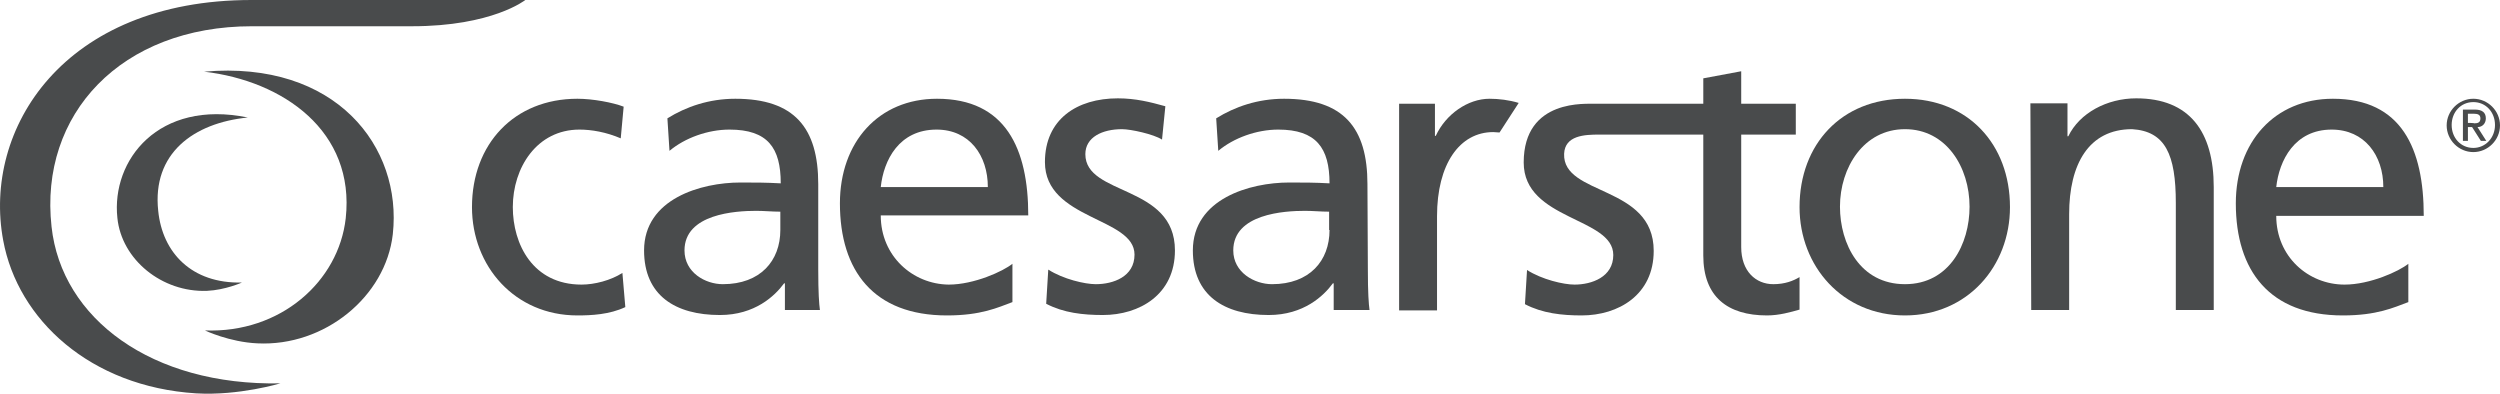 <?xml version="1.0" encoding="UTF-8"?>
<svg xmlns="http://www.w3.org/2000/svg" id="Layer_2" data-name="Layer 2" viewBox="0 0 599.97 94.48">
  <defs>
    <style>
      .cls-1 {
        fill: #494b4c;
      }
    </style>
  </defs>
  <g id="b">
    <g>
      <path class="cls-1" d="M60.47,6.3h38.4c19.3,0,27.2-6.3,27.2-6.3H60.37C15.17,0-4.23,31,.77,57.7c3.5,19,20.9,35.1,46.3,36.7,10.3.6,20.2-2.4,20.2-2.4-30.8.6-52.5-15.5-54.9-37.6C9.37,27.4,29.07,6.3,60.47,6.3"></path>
      <path class="cls-1" d="M48.97,17.2c31.7-2.8,47.6,18.1,45.3,39-1.7,15-16.4,27-32.5,26.2-6.7-.3-12.6-3.1-12.6-3.1,18.2.7,32.1-11.8,33.8-26.9,2.3-20.9-15-33-34-35.2"></path>
      <path class="cls-1" d="M59.47,28.2c-21.4-4.4-32.8,10.2-31.3,24.1,1,10,10.7,17.9,21.5,17.5,4.4-.2,8.4-2,8.4-2-12.1.3-19.1-7.2-20.1-17.2-1.5-13.8,8.5-21.1,21.5-22.4"></path>
      <path class="cls-1" d="M364.47,24.7c-2.3-.7-4.8-1-7-1-5.2,0-10.5,3.7-12.9,8.9h-.2v-7.7h-8.6v49.6h9.1v-22.6c0-12.5,5.4-20.2,13.5-20.2.3,0,1.3.1,1.5.1l4.6-7.1Z"></path>
      <path class="cls-1" d="M148.97,33.2c-3.5-1.5-7-2.1-9.9-2.1-10.2,0-16,9.1-16,18.6,0,8.9,4.8,18.6,16.5,18.6,3.1,0,7-1,9.8-2.8l.7,8.2c-3.8,1.8-8.2,2-11.5,2-15,0-25.3-11.8-25.3-26,0-15.1,10.1-26,25.3-26,3.7,0,8.5.9,11.1,1.9l-.7,7.6Z"></path>
      <path class="cls-1" d="M251.57,64.7c3.6,2.3,8.8,3.5,11.4,3.5,4.2,0,9.3-1.8,9.3-7.1,0-9-21.5-8.3-21.5-22.2,0-10.3,7.7-15.3,17.5-15.3,4.3,0,7.8.9,11.4,1.9l-.8,8c-2-1.3-7.5-2.5-9.6-2.5-4.7,0-8.8,1.9-8.8,6,0,10.1,21.5,7.2,21.5,23.1,0,10.6-8.5,15.5-17.3,15.5-4.7,0-9.4-.5-13.6-2.7l.5-8.2Z"></path>
      <path class="cls-1" d="M187.27,55.2c0,7.4-4.8,13-13.8,13-4.2,0-9.2-2.8-9.2-8.1,0-8.8,12.3-9.5,17.2-9.5,1.9,0,3.9.2,5.8.2v4.4ZM196.77,74.4c-.2-1.5-.4-4.1-.4-9.7v-20.5c0-13.5-5.7-20.5-19.9-20.5-6.3,0-11.8,1.9-16.3,4.7l.5,7.8c3.7-3.1,9.2-5.1,14.4-5.1,9.2,0,12.3,4.4,12.3,12.9-3.6-.2-6.1-.2-9.7-.2-9.4,0-23.1,3.9-23.1,16.3,0,10.8,7.5,15.5,18.2,15.5,8.4,0,13.2-4.6,15.4-7.6h.2v6.4c-.1,0,8.4,0,8.4,0Z"></path>
      <path class="cls-1" d="M487.27,24.8h8.9v7.9h.2c2.7-5.6,9.3-9.1,16.3-9.1,12.8,0,18.6,8,18.6,21.3v29.5h-9.1v-25.7c0-11.6-2.5-17.2-10.5-17.7-10.4,0-15.1,8.4-15.1,20.4v23h-9.1l-.2-49.6h0Z"></path>
      <path class="cls-1" d="M593.57,35.5c-3,0-5.2-2.4-5.2-5.5s2.2-5.5,5.2-5.5,5.2,2.4,5.2,5.5-2.3,5.5-5.2,5.5M593.57,23.7c-3.5,0-6.4,2.9-6.4,6.4s2.9,6.4,6.4,6.4,6.4-2.9,6.4-6.4-2.9-6.4-6.4-6.4"></path>
      <path class="cls-1" d="M592.27,29.5v-2.2h1.5c.8,0,1.5.2,1.5,1.1,0,1-.6,1.2-1.5,1.2,0-.1-1.5-.1-1.5-.1ZM596.57,28.4c0-1.4-.9-2.1-2.6-2.1h-2.9v7.5h1.2v-3.3h1l2.1,3.3h1.3l-2.1-3.3c1.2,0,2-.9,2-2.1"></path>
      <path class="cls-1" d="M319.07,55.2c0,7.4-4.8,13-13.8,13-4.2,0-9.3-2.8-9.3-8.1,0-8.8,12.3-9.5,17.2-9.5,1.9,0,3.9.2,5.8.2v4.4h.1ZM328.17,44.2c0-13.5-5.7-20.5-20-20.5-6.3,0-11.8,1.9-16.3,4.7l.5,7.8c3.7-3.1,9.2-5.1,14.4-5.1,9.1,0,12.3,4.4,12.3,12.9-3.6-.2-6.1-.2-9.7-.2-9.4,0-23.1,3.9-23.1,16.3,0,10.8,7.5,15.5,18.2,15.5,8.4,0,13.2-4.6,15.4-7.6h.2v6.4h8.6c-.2-1.5-.4-4.1-.4-9.7l-.1-20.5h0Z"></path>
      <path class="cls-1" d="M457.17,68.2c-10.8,0-15.6-9.7-15.6-18.6,0-9.4,5.7-18.6,15.6-18.6s15.5,9.1,15.5,18.6c0,8.9-4.8,18.6-15.5,18.6M457.17,23.7c-15.2,0-25.3,10.9-25.3,26,0,14.2,10.3,26,25.3,26s25.2-11.8,25.2-26c0-15.1-10.1-26-25.2-26"></path>
      <path class="cls-1" d="M546.27,44.9c.7-6.4,4.4-13.8,13.3-13.8,7.9,0,12.4,6.2,12.4,13.8h-25.7ZM559.87,23.7c-14,0-23.3,10.4-23.3,25.1,0,16.2,8.1,26.9,25.7,26.9,8.2,0,12.2-1.9,15.7-3.2v-9.2c-2.2,1.8-9.2,5-15.3,5-8.7,0-16.4-6.7-16.4-16.5h35.4c0-16.1-5.3-28.1-21.8-28.1"></path>
      <path class="cls-1" d="M224.77,31.1c7.9,0,12.3,6.2,12.3,13.8h-25.7c.7-6.5,4.4-13.8,13.4-13.8M211.37,51.7h35.4c0-16-5.4-28-21.9-28-14,0-23.3,10.4-23.3,25.1,0,16.2,8.1,26.9,25.7,26.9,8.2,0,12.2-1.9,15.7-3.2v-9.2c-2.2,1.8-9.2,5-15.3,5-8.6-.1-16.3-6.8-16.3-16.6"></path>
      <path class="cls-1" d="M425.57,68.2c-4.2,0-7.7-3.1-7.7-8.9v-27h13.1v-7.4h-13.1v-7.8l-9.1,1.7v6.1h-26c-1.8.1-17.1-1.4-17.1,14.1,0,13.9,21.5,13.1,21.5,22.2,0,5.3-5.2,7.1-9.3,7.1-2.6,0-7.8-1.2-11.4-3.5l-.5,8.2c4.2,2.2,8.9,2.7,13.6,2.7,8.8,0,17.3-4.9,17.3-15.5,0-15.9-21.9-13.1-21.5-23.3.2-4.4,4.9-4.6,8.4-4.6h25v29c0,9.9,5.8,14.4,15.3,14.4,2.9,0,5.7-.8,7.8-1.4v-7.8c-1.5.9-3.5,1.7-6.3,1.7"></path>
    </g>
  </g>
</svg>
